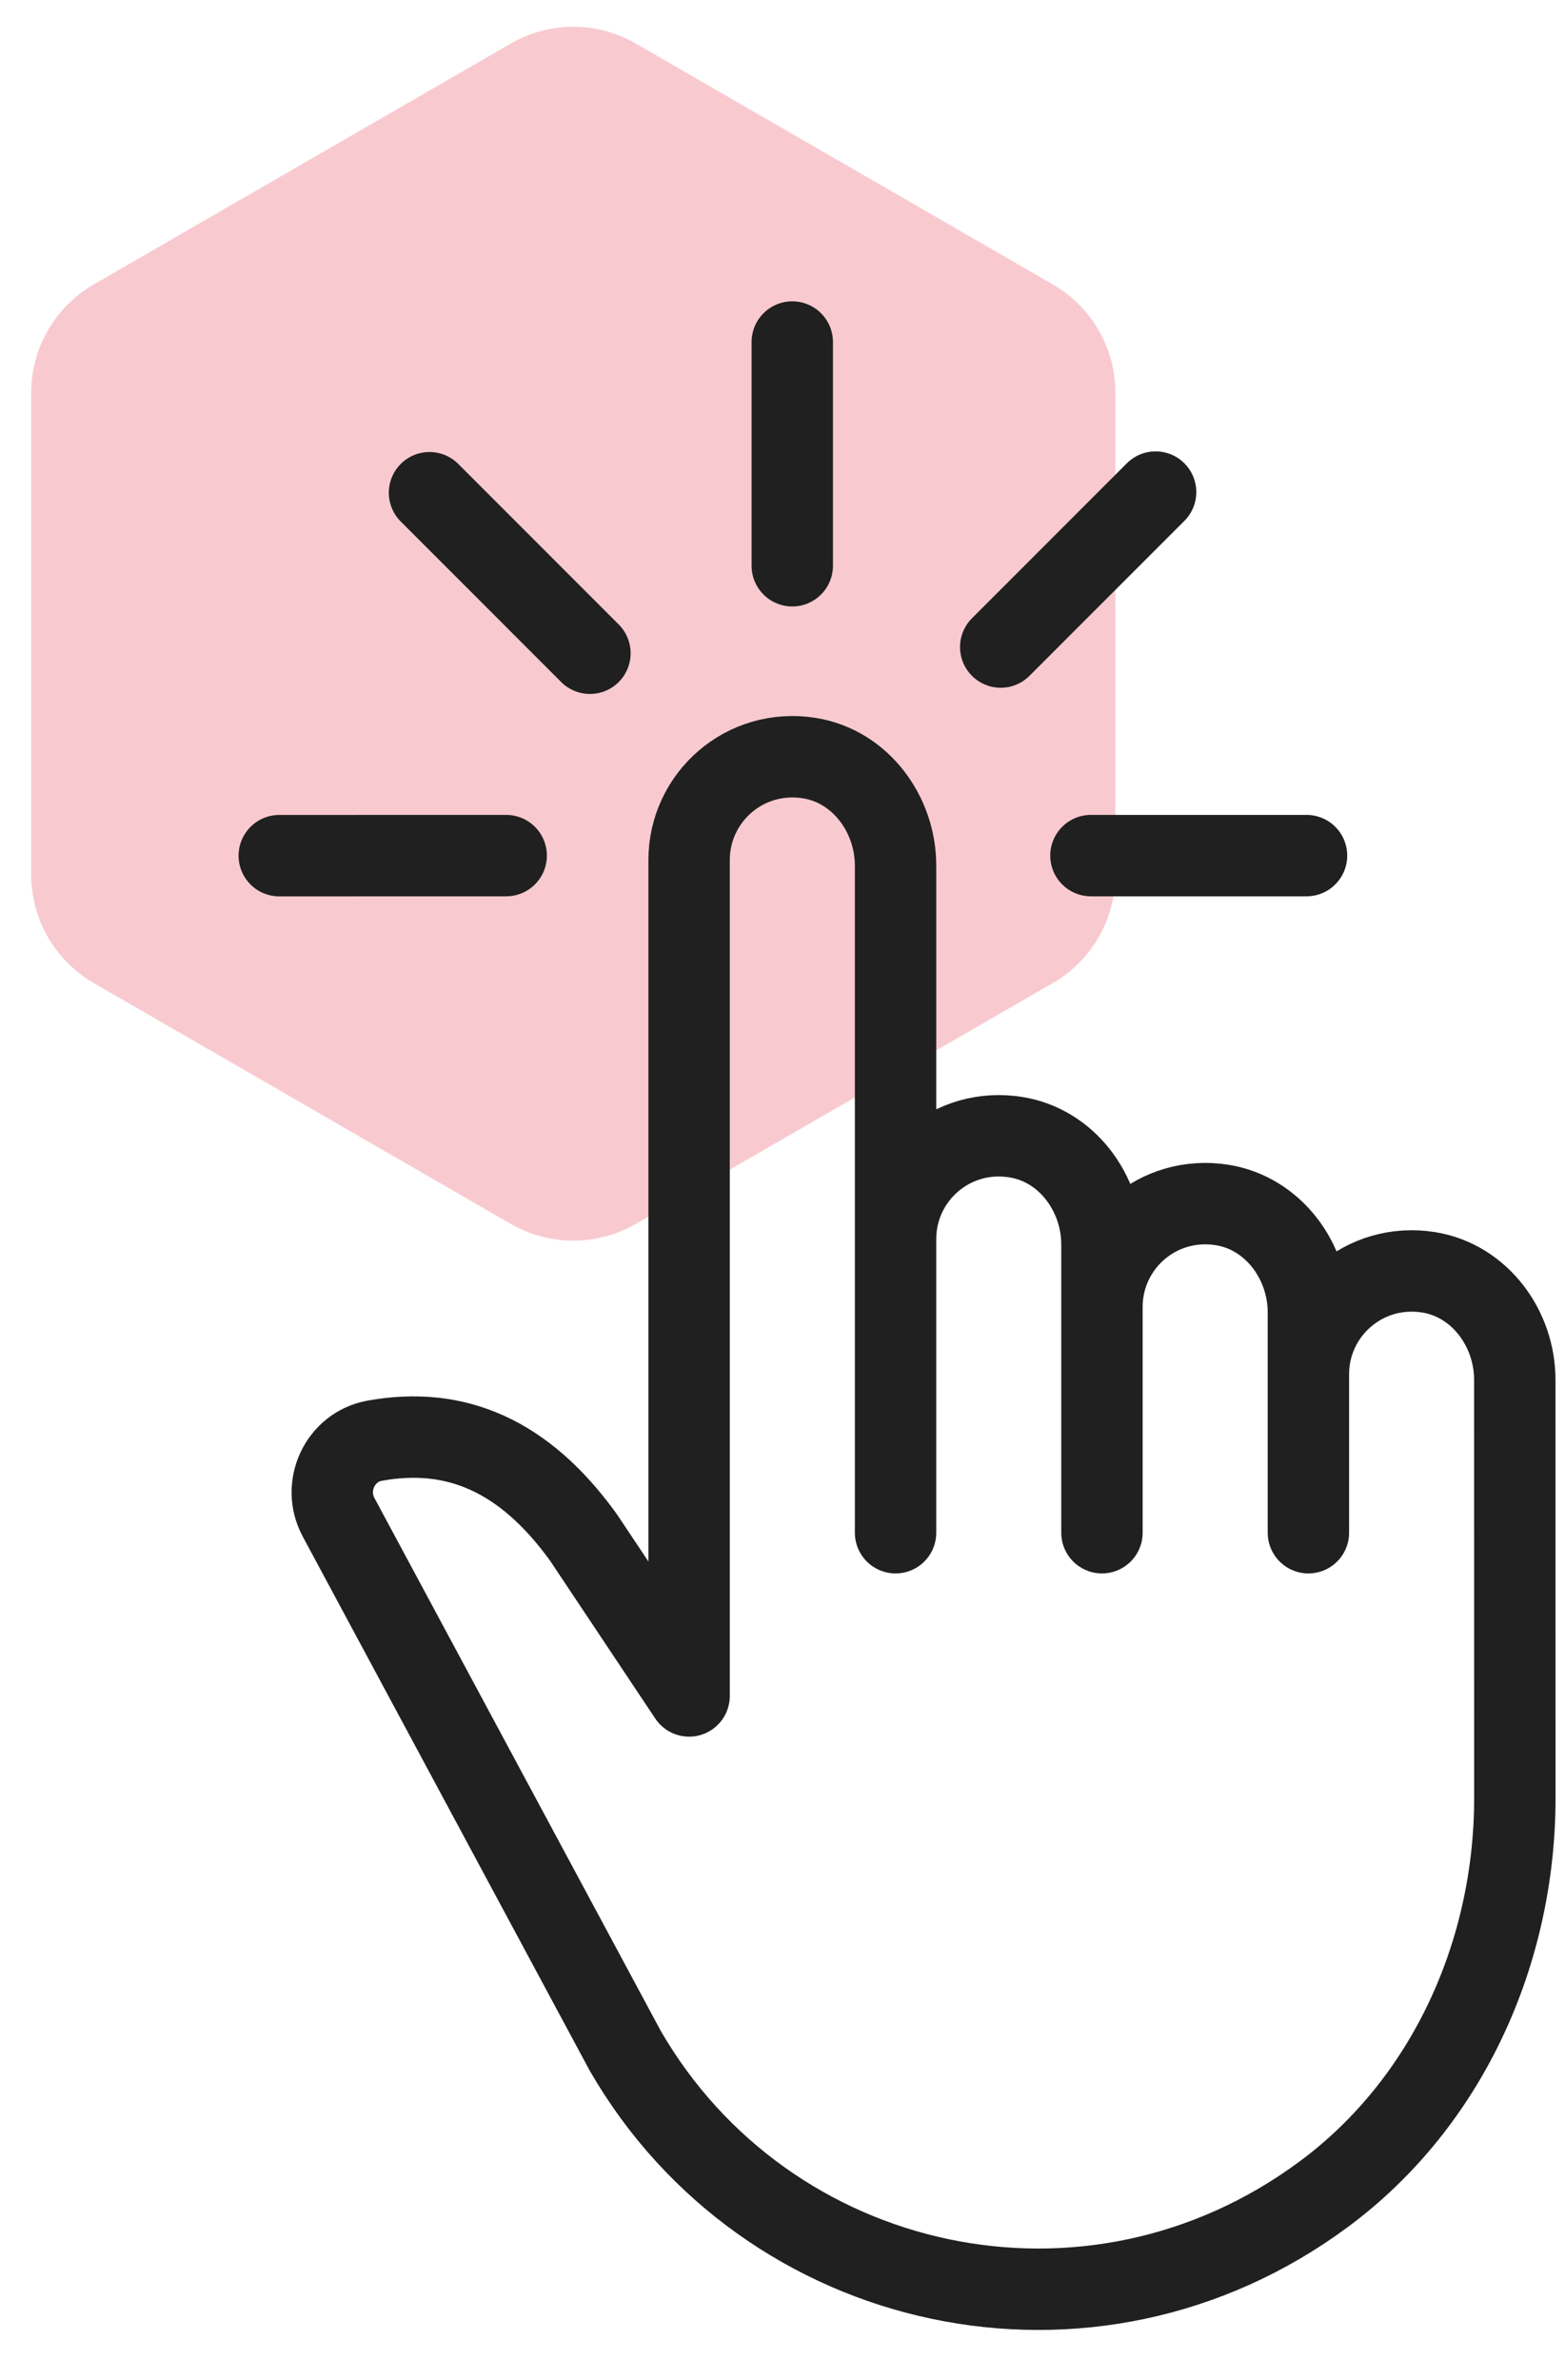 <?xml version="1.0" encoding="UTF-8"?> <svg xmlns="http://www.w3.org/2000/svg" xmlns:xlink="http://www.w3.org/1999/xlink" width="25px" height="38px" viewBox="0 0 25 38" version="1.1"><title>engagement-rates</title><g id="Brand-page" stroke="none" stroke-width="1" fill="none" fill-rule="evenodd"><g transform="translate(-500, -2311)" id="engagement-rates"><g transform="translate(500.628, 2311.149)"><path d="M7.53,0.547 L0.87,4.392 C0.252,4.749 -0.13,5.409 -0.13,6.124 L-0.13,13.815 C-0.13,14.53 0.252,15.19 0.87,15.547 L7.53,19.392 C8.149,19.749 8.911,19.749 9.53,19.392 L16.19,15.547 C16.809,15.19 17.19,14.53 17.19,13.815 L17.19,6.124 C17.19,5.409 16.809,4.749 16.19,4.392 L9.53,0.547 C8.911,0.189 8.149,0.189 7.53,0.547 Z" id="Shape-Copy-33" fill="#F8CAD0" fill-rule="nonzero"></path><g id="Group-10" transform="translate(3.372, 4.851)" stroke="#202020" stroke-linecap="round" stroke-linejoin="round" stroke-width="1.3"><line x1="8.656" y1="0.461" x2="8.656" y2="4.033" id="Stroke-1"></line><line x1="11.986" y1="5.331" x2="14.46" y2="2.857" id="Stroke-3"></line><line x1="13.427" y1="8.661" x2="16.871" y2="8.661" id="Stroke-4"></line><line x1="0.461" y1="8.662" x2="4.086" y2="8.661" id="Stroke-5"></line><line x1="5.424" y1="5.43" x2="2.861" y2="2.867" id="Stroke-7"></line><path d="M1.985,18.003 C1.431,18.103 1.142,18.728 1.408,19.224 L5.987,27.742 C8.24,31.643 13.422,32.799 17.154,30.028 C19.129,28.561 20.199,26.167 20.199,23.706 L20.198,17.031 C20.198,16.209 19.637,15.447 18.826,15.315 C17.794,15.147 16.901,15.941 16.901,16.941 L16.901,19.472 L16.901,15.954 C16.901,15.133 16.339,14.372 15.528,14.24 C14.495,14.073 13.603,14.865 13.603,15.867 L13.603,19.472 L13.603,14.87 C13.603,14.049 13.042,13.288 12.231,13.157 C11.198,12.989 10.306,13.782 10.306,14.783 L10.306,19.472 L10.306,8.82 C10.306,7.999 9.745,7.237 8.934,7.105 C7.901,6.937 7.008,7.73 7.008,8.731 L7.008,22.078 L5.323,19.551 C4.375,18.233 3.274,17.77 1.985,18.003 Z" id="Stroke-8"></path></g></g></g></g></svg> 